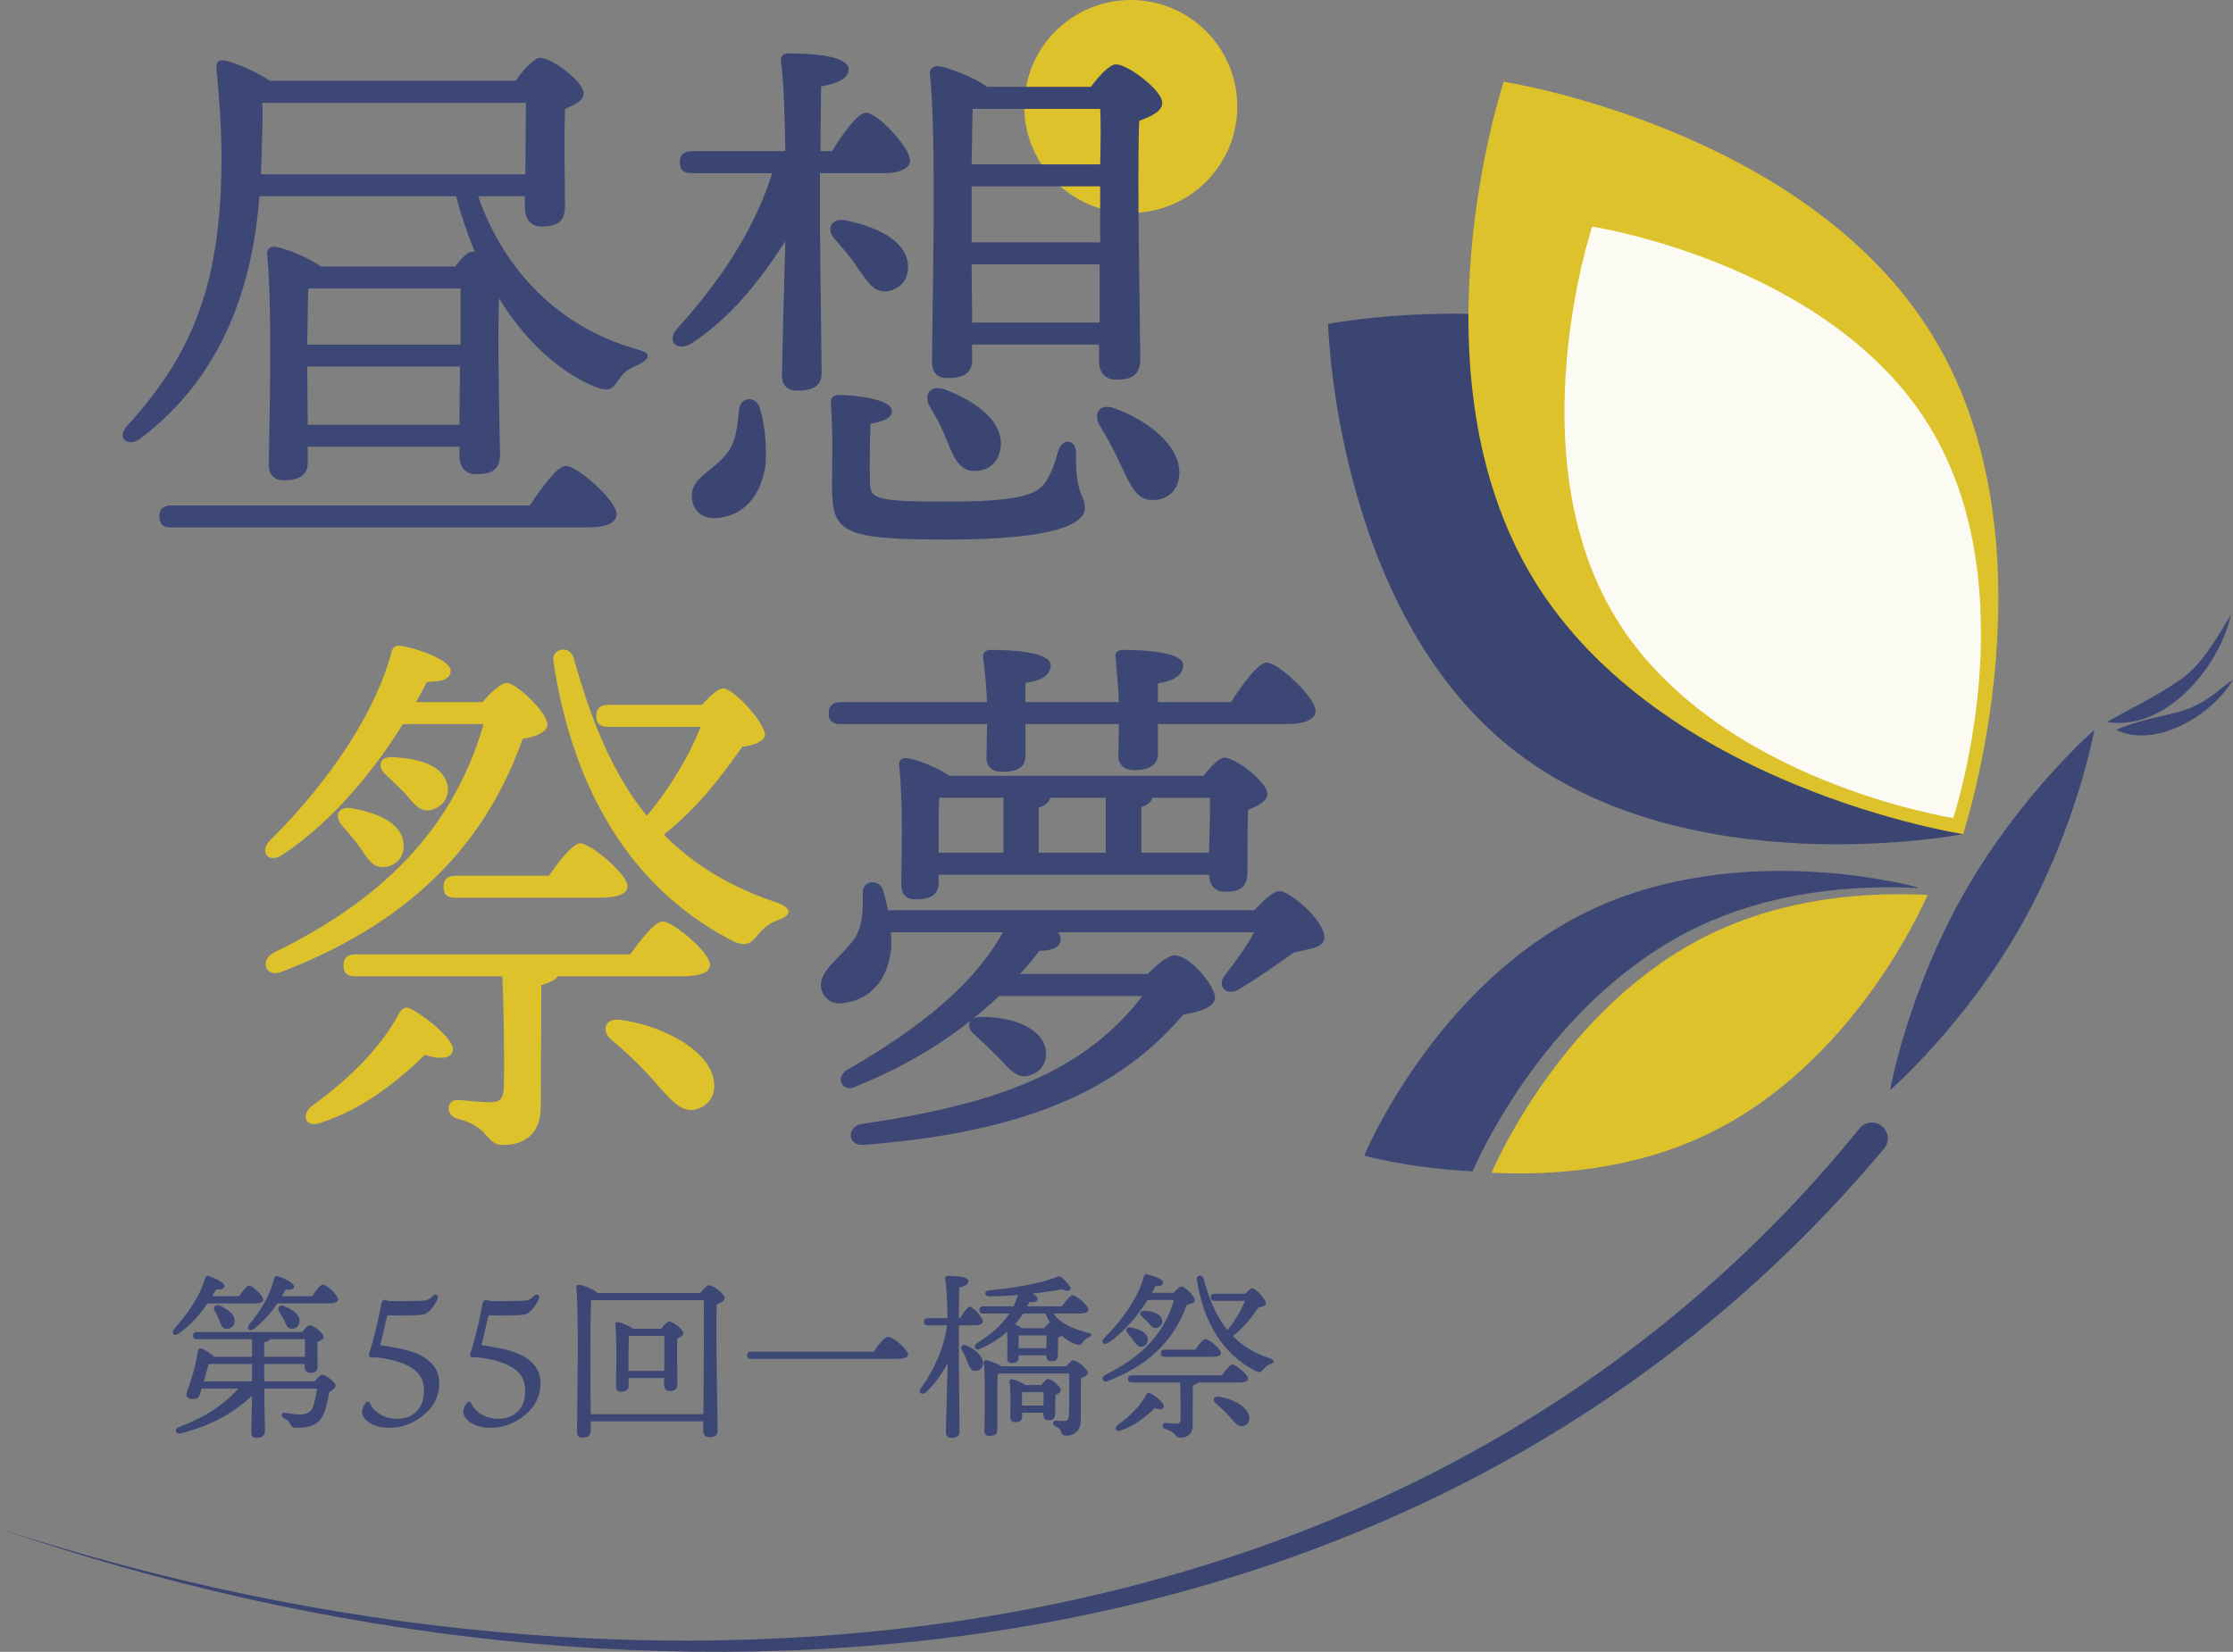 <?xml version="1.0" encoding="UTF-8"?>
<svg id="_レイヤー_2" data-name="レイヤー 2" xmlns="http://www.w3.org/2000/svg" viewBox="0 0 67.758 50.136">
  <rect x="0" y="0" width="67.758" height="50.136" fill="#808080" stroke="none"/>
  <defs>
    <style>
      .cls-1 {
        fill: #3c4776;
      }

      .cls-1, .cls-2, .cls-3, .cls-4 {
        stroke-width: 0px;
      }

      .cls-2 {
        fill: #fbfaf3;
      }

      .cls-3 {
        fill: #dec22c;
      }

      .cls-4 {
        fill: #3a4572;
      }
    </style>
  </defs>
  <g id="_レイヤー_1-2" data-name="レイヤー 1">
    <g>
      <circle class="cls-3" cx="34.312" cy="3.231" r="3.231"/>
      <g>
        <path class="cls-1" d="M14.508,5.955c.784,2.251,2.451,3.985,4.836,4.652.534.134.267.35.017.467-.4.167-.45.267-.6.467-.183.267-.267.383-.784.167-1.101-.483-2.084-1.434-2.835-2.651-.05,1.217.017,4.102.033,4.702,0,.517-.267.634-.734.634-.383,0-.5-.3-.5-.567v-.267h-4.602v.484c0,.367-.25.534-.734.534-.283,0-.45-.167-.45-.467.017-1.2.117-4.802-.05-6.403-.017-.133.1-.233.233-.217.284.033,1.017.317,1.401.6h4.069c.183-.233.383-.45.517-.45.017,0,.05,0,.084.017-.217-.534-.417-1.117-.567-1.701h-5.97c-.2,2.618-1.051,5.436-3.635,7.37-.4.267-.717-.067-.35-.434,2.051-2.251,2.818-4.435,2.835-8.037,0-1.117-.083-2.034-.15-2.718-.033-.25.05-.334.267-.3.25.05.95.334,1.351.617h7.454c.233-.333.567-.7.75-.7.333,0,1.317.717,1.317,1.084,0,.217-.283.35-.567.467-.033.9,0,2.468,0,2.935,0,.517-.25.633-.717.633-.383,0-.5-.3-.5-.567v-.35h-1.417ZM16.075,15.343c.367-.55.834-1.201,1.101-1.201.35,0,1.534,1.051,1.534,1.467,0,.25-.3.4-.884.4H5.203c-.217,0-.367-.067-.367-.334,0-.25.15-.333.367-.333h10.872ZM7.955,3.121c.033.383,0,.884-.017,1.617,0,.183-.017.367-.017.55h8.021c0-.717.017-1.618.017-2.168H7.955ZM9.355,8.757c-.017.334-.017,1.101-.033,1.701h4.652v-1.701h-4.619ZM13.941,12.892l.017-1.767h-4.636v.05l.017,1.717h4.602Z"/>
        <path class="cls-4" d="M24.88,6.689c0,.717.05,4.135.05,4.652,0,.367-.267.517-.734.517-.284,0-.467-.15-.467-.45,0-.433.067-2.835.1-4.085-.734,1.134-1.617,2.301-2.851,3.102-.433.267-.767-.084-.433-.45,1.167-1.284,2.318-2.885,2.885-4.719h-2.434c-.217,0-.367-.067-.367-.334,0-.25.15-.334.367-.334h2.835c-.017-1.017-.05-2.134-.133-2.734-.017-.15.067-.233.217-.233.8,0,1.834.083,1.834.483,0,.267-.317.434-.834.517,0,.367-.017,1.167-.017,1.967h.35c.35-.567.784-1.167,1.034-1.167.35,0,1.334,1.067,1.334,1.451,0,.25-.367.383-.734.383h-2.001v1.434ZM23.046,12.358c.167.5.217,1.167.183,1.751-.134.984-.717,1.601-1.568,1.618-.417,0-.667-.3-.667-.667-.017-.584.684-.767,1.101-1.351.267-.383.283-.85.333-1.284.033-.383.5-.417.617-.067ZM25.33,7.256c-.267-.283-.134-.65.333-.567.884.183,1.784.567,1.884,1.301.05.433-.183.784-.634.85-.417.05-.617-.334-.917-.75-.183-.283-.433-.567-.667-.834ZM32.917,15.426c0,.45-.817.95-4.152.95-3.218,0-3.518-.2-3.518-1.618,0-.517.033-1.651-.033-2.468-.017-.234.05-.3.283-.3.3,0,1.567.1,1.567.483,0,.2-.217.317-.65.384-.017.55-.033,1.217-.017,1.734.017.534.033.634,2.334.634,2.034,0,2.684-.183,2.951-.534.2-.25.35-.7.434-1.017.117-.383.534-.35.534.067-.017,1.367.267,1.217.267,1.684ZM28.215,12.342c-.2-.35,0-.684.467-.517.867.334,1.751.917,1.684,1.717-.033.467-.367.784-.851.75-.45-.033-.6-.484-.8-.967-.133-.334-.317-.684-.5-.984ZM29.499,10.941c0,.367-.25.534-.75.534-.3,0-.467-.167-.467-.467,0-1.484.15-6.887-.067-8.771-.017-.134.1-.233.25-.233.267.033,1.101.333,1.484.633h3.151c.25-.333.567-.684.767-.684.35,0,1.4.784,1.4,1.167,0,.267-.35.417-.7.55-.067,1.751.033,6.353.033,7.22,0,.517-.284.633-.734.633-.4,0-.517-.3-.517-.567v-.5h-3.852v.484ZM29.516,3.304c-.017.334-.017,1-.033,1.684h3.902c.017-.717.017-1.334,0-1.684h-3.869ZM29.482,7.356h3.902v-1.701h-3.902v1.701ZM33.368,9.791v-1.767h-3.885l.017,1.767h3.869ZM35.785,14.393c-.017.483-.35.8-.85.784-.45-.017-.65-.467-.917-1.05-.183-.4-.417-.834-.65-1.217-.2-.35-.017-.684.45-.517,1.001.367,2.001,1.117,1.968,2.001Z"/>
        <path class="cls-3" d="M14.641,21.312c.25-.3.567-.584.734-.584.284,0,1.234.884,1.234,1.267,0,.2-.284.35-.75.433-.984,2.768-2.968,5.403-7.32,7.07-.467.183-.684-.334-.233-.584,3.652-1.768,5.536-4.069,6.37-6.937h-2.451c-.8,1.284-2.034,2.885-3.652,3.968-.417.283-.734-.084-.367-.45,1.884-1.868,3.218-3.968,3.669-5.686.05-.2.15-.234.333-.2.567.1,1.467.45,1.467.75,0,.233-.217.334-.717.334-.1.183-.2.383-.334.617h2.018ZM12.89,32.017c-.75.734-1.834,1.634-3.135,2.051-.417.183-.65-.15-.334-.467,1.084-.784,2.084-1.717,2.685-2.835.083-.15.2-.233.35-.15.517.267,1.351.967,1.284,1.267-.05.25-.367.284-.851.134ZM10.673,24.53c.734.134,1.484.417,1.567,1.034.05.383-.15.7-.567.75-.367.05-.534-.283-.767-.617-.15-.217-.35-.433-.534-.65-.233-.267-.133-.584.3-.517ZM16.926,29.633c-.083.134-.3.2-.5.267l-.017,3.685c0,.867-.534,1.167-1.134,1.167-.567,0-.383-.55-1.401-.8-.383-.117-.317-.584.017-.567.267.017.817.083,1,.067.317,0,.383-.133.4-.467.017-.7,0-2.401-.05-3.352h-4.452c-.217,0-.367-.067-.367-.333,0-.25.15-.334.367-.334h8.337c.334-.467.75-1,.984-1,.3,0,1.434.934,1.434,1.317,0,.217-.25.35-.867.35h-3.752ZM11.706,23.513c-.267-.233-.2-.567.233-.534.734.05,1.467.217,1.634.817.083.35-.1.684-.483.784-.35.1-.55-.217-.8-.5-.183-.183-.383-.383-.584-.567ZM13.824,27.248c-.217,0-.367-.067-.367-.334,0-.25.15-.334.367-.334h2.835c.317-.467.734-.984.95-.984.3,0,1.417.917,1.434,1.301,0,.233-.3.35-.867.35h-4.352ZM21.294,21.395c.25-.267.5-.5.65-.5.317,0,1.267,1.034,1.267,1.417,0,.183-.383.334-.684.35-.567.8-1.317,1.834-2.384,2.668.884.9,2.018,1.601,3.485,2.084.417.167.383.383-.033.517-.317.117-.483.3-.633.483-.183.233-.367.35-.817.1-2.968-1.567-4.752-4.485-5.352-8.437-.067-.4.5-.517.617-.1.534,1.917,1.184,3.518,2.218,4.786.717-.867,1.284-1.818,1.634-2.701h-2.801c-.217,0-.367-.067-.367-.334,0-.25.15-.334.367-.334h2.835ZM21.628,32.651c.133.467-.033.884-.5,1.017-.467.134-.8-.317-1.334-.917-.4-.45-.834-.85-1.25-1.2-.3-.267-.2-.65.267-.6,1.167.15,2.551.817,2.818,1.701Z"/>
        <path class="cls-1" d="M38.053,27.632c.283-.3.6-.6.784-.584.3,0,1.367.9,1.351,1.417-.017.317-.484.333-.934.45-.517.367-1.184.834-1.667,1.117-.367.217-.684-.1-.417-.434.35-.45.667-.884.884-1.301h-5.953c.05.05.083.117.083.183,0,.233-.15.367-.65.383-.183.25-.383.484-.584.7h3.868c.3-.3.634-.567.817-.567.483,0,1.234.934,1.234,1.284,0,.25-.367.417-.967.517-2.234,2.635-5.486,3.618-9.705,3.952-.5.033-.5-.567-.05-.634,4.202-.617,6.753-1.601,8.521-3.885h-4.352c-.267.25-.517.467-.784.684.067-.033.15-.05.25-.05.817,0,1.734.25,1.934.917.1.4-.083.75-.5.867-.35.1-.6-.2-.934-.567-.217-.217-.484-.467-.717-.684-.167-.134-.2-.3-.117-.417-1.067.85-2.218,1.484-3.485,2.001-.367.183-.634-.217-.3-.483,1.617-.934,3.718-2.301,4.769-4.202h-3.402c.017.15.017.3.017.434-.1,1.117-.717,1.617-1.451,1.717-.367.05-.633-.15-.684-.484-.067-.5.634-.934,1.001-1.451.283-.417.267-.9.267-1.417,0-.383.467-.417.6-.117.067.2.117.417.167.65h11.105ZM25.514,21.979c-.217,0-.367-.067-.367-.334,0-.25.15-.334.367-.334h4.435c-.017-.467-.067-1-.117-1.351-.017-.167.083-.234.233-.234.667,0,1.818.067,1.818.467,0,.267-.25.467-.767.534v.584h2.835c-.017-.467-.067-.984-.1-1.351-.033-.167.083-.234.233-.234.667,0,1.818.067,1.818.467,0,.283-.25.467-.767.55v.567h2.218c.367-.567.834-1.201,1.084-1.201.35,0,1.484,1.067,1.484,1.467,0,.25-.317.4-.85.4h-3.935v.9c0,.35-.267.5-.734.5-.267,0-.467-.15-.467-.433,0-.233.017-.55.017-.967h-2.835v.967c0,.35-.25.484-.717.484-.283,0-.467-.15-.467-.434,0-.233.017-.584.017-1.017h-4.435ZM28.482,26.798c0,.367-.25.5-.7.5-.283,0-.433-.15-.433-.433,0-.884.067-2.385-.067-3.652-.017-.134.117-.233.25-.2.283.033.917.283,1.284.534h7.704c.217-.284.483-.55.633-.55.334,0,1.301.734,1.301,1.101,0,.233-.3.367-.584.484-.017.617-.017,1.517-.017,1.851,0,.517-.233.634-.684.634-.367,0-.467-.267-.484-.517h-8.204v.25ZM28.499,24.213c-.017.284-.017.917-.017,1.217v.45h1.967v-1.667h-1.951ZM33.551,24.213h-1.684c-.033.134-.15.233-.35.3v1.367h2.034v-1.667ZM34.635,25.881h2.051c.017-.534.033-1.234.033-1.667h-1.751c-.033.134-.15.217-.334.284v1.384Z"/>
      </g>
      <path class="cls-4" d="M0,46.402c19.396,6.336,42.827,4.617,56.43-12.157.17-.204.473-.233.678-.063.207.171.233.481.058.685C43.109,51.631,19.554,53.116,0,46.402h0Z"/>
      <g>
        <path class="cls-1" d="M6.294,39.56c-.224.333-.507.666-.884.922-.125.087-.224-.011-.136-.131.42-.48.786-.982.949-1.555.016-.049.055-.076.104-.065.18.049.486.196.486.3,0,.087-.093.12-.251.104-.038.066-.082.136-.126.207h.819c.104-.153.229-.322.306-.322.098,0,.426.306.426.426.005.076-.098.115-.246.115h-1.446ZM9.546,41.929c.076-.098.18-.202.229-.202.12,0,.409.235.409.327,0,.066-.087.142-.196.197-.038.235-.087.458-.153.633-.169.447-.606.453-.84.453-.104,0-.158-.033-.196-.12-.038-.093-.082-.12-.191-.175-.104-.049-.06-.18.038-.164.142.022.289.055.453.055.169,0,.322-.06.377-.191.076-.158.115-.387.142-.595h-1.599c.005.704.022,1.135.022,1.299,0,.115-.087.197-.262.197-.109,0-.153-.06-.153-.164,0-.164.016-.524.022-1.108-.628.557-1.217.879-2.139,1.13-.18.049-.246-.126-.071-.191.769-.289,1.321-.644,1.795-1.162h-1.113c-.027.076-.044.136-.055.169-.038.115-.104.158-.267.142-.104-.011-.164-.082-.136-.175.027-.098.136-.387.202-.622.071-.251.104-.458.147-.671.011-.055.055-.082.12-.055.098.038.273.153.371.246h1.146v-.535h-1.67c-.071,0-.12-.022-.12-.109,0-.082.049-.109.12-.109h3.192c.076-.104.169-.207.229-.207.109,0,.42.235.42.355,0,.071-.093.12-.186.153-.005.235,0,.6.005.731,0,.169-.082.207-.229.207-.126,0-.164-.098-.164-.186v-.082h-1.228v.529h1.528ZM6.332,41.399c-.027.098-.087.322-.147.529h1.462v-.529h-1.315ZM6.676,39.631c.24.115.464.262.442.486-.011.136-.115.229-.262.218-.136-.016-.153-.153-.207-.278-.038-.093-.087-.18-.131-.262-.065-.12.011-.229.158-.164ZM9.475,39.342c.109-.169.246-.355.327-.355.109,0,.458.327.458.453,0,.076-.109.12-.267.12h-1.577c-.18.262-.415.557-.715.775-.126.093-.235,0-.142-.131.387-.458.66-.96.759-1.402.016-.055.049-.076.104-.065.175.044.502.202.502.311,0,.082-.098.109-.256.093-.033.06-.071.126-.115.202h.922ZM8.018,41.181h1.233l.005-.535h-1.064c-.011.044-.076.076-.175.093v.442ZM8.619,40.062c-.044-.087-.098-.169-.147-.251-.065-.12,0-.235.153-.169.246.104.475.246.464.458-.005.142-.104.24-.251.229-.136-.005-.158-.142-.218-.267Z"/>
        <path class="cls-1" d="M11.048,43.031c-.049-.066-.06-.12-.06-.185s.033-.175.104-.262c.055-.066.115-.049.147.027.071.191.371.453.813.453.507,0,.813-.344.813-.829,0-.453-.207-.764-.971-.955-.262-.065-.475-.087-.595-.082-.093.005-.126-.033-.093-.142.098-.262.278-1.004.366-1.484.022-.109.087-.142.158-.104.027.016.087.022.125.022.191,0,.72,0,.933-.011.147-.005.224-.022.333-.136.115-.109.218-.027.147.109-.207.398-.376.437-.431.447-.224.033-.769.033-1.042.022-.022,0-.049.022-.055.044-.049.213-.147.66-.196.835-.005.022.011.022.033.033.229.033.42.071.611.109.769.169,1.14.524,1.14,1.031,0,.437-.18.78-.611,1.08-.382.262-.737.284-.9.284-.469,0-.688-.191-.769-.306Z"/>
        <path class="cls-1" d="M14.12,43.031c-.049-.066-.06-.12-.06-.185s.033-.175.104-.262c.055-.066.115-.049.147.027.071.191.371.453.813.453.507,0,.813-.344.813-.829,0-.453-.207-.764-.971-.955-.262-.065-.475-.087-.595-.082-.093.005-.126-.033-.093-.142.098-.262.278-1.004.366-1.484.022-.109.087-.142.158-.104.027.016.087.022.125.022.191,0,.72,0,.933-.011.147-.005.224-.022.333-.136.115-.109.218-.027.147.109-.207.398-.376.437-.431.447-.224.033-.769.033-1.042.022-.022,0-.049.022-.055.044-.049.213-.147.66-.196.835-.005.022.011.022.033.033.229.033.42.071.611.109.769.169,1.14.524,1.14,1.031,0,.437-.18.78-.611,1.08-.382.262-.737.284-.9.284-.469,0-.688-.191-.769-.306Z"/>
        <path class="cls-1" d="M21.252,39.244c.087-.115.196-.235.262-.235.12,0,.475.262.475.387,0,.087-.115.147-.24.191-.038.824.027,3.4.027,3.82,0,.169-.104.213-.262.213-.131,0-.175-.098-.175-.186v-.295h-3.416v.306c0,.12-.082.191-.256.191-.109,0-.158-.06-.158-.164,0-.666.065-3.596-.022-4.404-.005-.033.027-.076.076-.076.076,0,.453.131.567.251h3.121ZM21.345,42.922c.005-.96.022-2.963.011-3.46h-3.416c-.027.376-.027,1.572-.027,1.779l.011,1.681h3.421ZM20.063,40.33c.082-.104.18-.218.246-.218.109,0,.426.235.426.355,0,.071-.087.12-.186.158-.011.376.005,1.19.005,1.381,0,.169-.087.213-.235.213-.131,0-.169-.098-.169-.186v-.207h-1.075v.246c0,.115-.082.169-.24.169-.093,0-.142-.055-.142-.147,0-.377.033-1.391-.022-1.894-.005-.044.033-.076.076-.071.098.011.349.109.469.202h.846ZM20.156,41.607c0-.355.005-.824.005-1.059h-1.08c-.005.158-.011.578-.011.693v.366h1.086Z"/>
        <path class="cls-1" d="M26.513,41.028c.142-.207.322-.453.437-.453.153,0,.606.393.606.54,0,.082-.104.131-.382.131h-4.382c-.071,0-.12-.022-.12-.109,0-.082.049-.109.12-.109h3.722Z"/>
        <path class="cls-1" d="M29.095,41.099c0,.387.022,2.117.022,2.352,0,.126-.076.191-.251.191-.104,0-.164-.06-.164-.158,0-.224.044-1.561.055-2.112-.169.316-.382.622-.649.879-.136.115-.267.022-.153-.131.415-.584.704-1.25.78-1.894h-.578c-.071,0-.12-.022-.12-.109,0-.082.049-.109.12-.109h.595c-.011-.469-.027-.95-.071-1.206-.011-.049.022-.076.071-.076.349,0,.633.033.633.164,0,.093-.109.153-.278.185-.005.175-.005.551-.011.933h.033c.104-.169.229-.344.3-.344.109,0,.393.327.393.442,0,.082-.12.12-.207.12h-.518v.873ZM29.826,41.399c-.011.136-.109.218-.246.207-.131-.011-.175-.142-.235-.3-.044-.109-.098-.229-.158-.333-.055-.098.005-.191.136-.136.262.115.524.322.502.562ZM31.965,39.871c.202.278.54.453,1.059.584.169.033.076.104.011.136-.115.055-.126.082-.175.142-.065.082-.076.115-.256.055-.136-.06-.273-.147-.393-.246-.027.022-.065.044-.104.06,0,.147-.005.42-.005.507,0,.169-.071.207-.207.207-.12,0-.147-.093-.147-.18h-.84v.071c0,.12-.076.164-.213.164-.087,0-.131-.049-.131-.142,0-.218.016-.496-.005-.808-.213.191-.486.371-.819.518-.153.071-.229-.082-.087-.175.437-.278.758-.562.977-.895h-.791c-.071,0-.12-.022-.12-.109,0-.082.049-.109.12-.109h.917c.049-.109.093-.224.131-.344-.289.022-.584.038-.862.038-.158.005-.186-.158-.016-.18.764-.076,1.479-.196,1.986-.377.131-.06.153-.071.256.016.071.066.169.164.218.251.06.109-.044.175-.24.076-.246.049-.557.093-.9.131.093.055.158.109.158.164,0,.076-.098.109-.256.093-.016.044-.038.087-.06.131h1.053c.109-.158.246-.338.322-.338.104,0,.48.311.48.437,0,.076-.093.12-.289.12h-.769ZM32.358,41.47c.076-.093.164-.185.196-.185.131,0,.458.278.458.377,0,.071-.104.131-.213.169-.005.333,0,.84-.005,1.293,0,.316-.218.453-.437.453-.213,0-.082-.185-.327-.284-.109-.049-.093-.175.011-.175.038,0,.169.011.229.011.115,0,.153-.044.164-.164.011-.191.011-.486.011-.715v-.562h-2.101c-.022.005-.049.011-.071.016-.011.158-.011.655-.011.775v.928c0,.12-.082.175-.24.175-.098,0-.153-.055-.153-.153.005-.393.038-1.55-.016-2.074-.005-.044.033-.076.076-.071.087.011.322.093.453.185h1.975ZM31.6,42.038c.071-.093.153-.185.202-.185.098,0,.387.224.387.338,0,.071-.082.115-.164.147-.005.169-.005.464-.005.562,0,.169-.076.207-.207.207-.125,0-.153-.098-.153-.185v-.044h-.644v.12c0,.12-.082.164-.224.164-.087,0-.136-.049-.136-.142,0-.278.022-.688-.022-1.091-.005-.049.038-.076.082-.065.098.016.289.093.398.175h.486ZM31.043,39.871c-.065.104-.147.213-.246.322.076.033.158.076.218.12h.671c.06-.082.125-.158.175-.175-.055-.087-.098-.175-.136-.267h-.682ZM30.907,40.919h.846c0-.126.005-.273.005-.387h-.846c0,.082-.005.224-.005.322v.065ZM31.665,42.66l.005-.404h-.655c0,.082-.005.251-.005.349v.055h.655Z"/>
        <path class="cls-1" d="M35.611,39.238c.082-.098.185-.191.24-.191.093,0,.404.289.404.415,0,.065-.093.115-.245.142-.322.906-.971,1.768-2.396,2.314-.153.06-.224-.109-.076-.191,1.195-.578,1.812-1.331,2.085-2.27h-.802c-.262.42-.666.944-1.195,1.299-.136.093-.24-.027-.12-.147.617-.611,1.053-1.299,1.201-1.861.016-.066.049-.076.109-.066.185.033.48.147.48.246,0,.076-.071.109-.235.109-.033.06-.066.126-.109.202h.66ZM35.038,42.742c-.246.24-.6.535-1.026.671-.136.06-.213-.049-.109-.153.355-.256.682-.562.879-.928.027-.049.066-.076.115-.049.169.087.442.317.42.415-.016.082-.12.093-.278.044ZM34.312,40.292c.24.044.486.136.513.338.016.125-.049.229-.186.245-.12.016-.175-.093-.251-.202-.049-.071-.115-.142-.175-.213-.076-.087-.044-.191.098-.169ZM36.359,41.961c-.027.044-.098.066-.164.087l-.005,1.206c0,.284-.175.382-.371.382-.185,0-.126-.18-.458-.262-.126-.038-.104-.191.005-.185.087.005.267.027.327.022.104,0,.126-.044.131-.153.005-.229,0-.786-.016-1.097h-1.457c-.071,0-.12-.022-.12-.109,0-.082.049-.109.12-.109h2.728c.109-.153.246-.327.322-.327.098,0,.469.306.469.431,0,.071-.082.115-.284.115h-1.228ZM34.65,39.959c-.087-.076-.065-.185.076-.175.24.016.48.071.535.267.027.115-.033.224-.158.256-.115.033-.18-.071-.262-.164-.06-.06-.126-.126-.191-.186ZM35.343,41.181c-.071,0-.12-.022-.12-.109,0-.082.049-.109.12-.109h.928c.104-.153.24-.322.311-.322.098,0,.464.3.469.426,0,.076-.098.115-.284.115h-1.424ZM37.788,39.266c.082-.087.164-.164.213-.164.104,0,.415.338.415.464,0,.06-.126.109-.224.115-.186.262-.431.6-.78.873.289.295.66.524,1.141.682.136.055.126.126-.011.169-.104.038-.158.098-.207.158-.06.076-.12.115-.267.033-.971-.513-1.555-1.468-1.752-2.761-.022-.131.164-.169.202-.033.175.628.387,1.151.726,1.566.235-.284.42-.595.535-.884h-.917c-.071,0-.12-.022-.12-.109,0-.082.049-.109.12-.109h.928ZM37.897,42.949c.044.153-.011.289-.164.333-.153.044-.262-.104-.437-.3-.131-.147-.273-.278-.409-.393-.098-.087-.065-.213.087-.197.382.049.835.267.922.557Z"/>
      </g>
      <g>
        <g>
          <path class="cls-1" d="M51.451,28.165c2.309-1.12,4.801-1.307,6.722-1.213.006-.013.009-.021.009-.021,0,0-5.376-1.512-10.012.737-4.636,2.249-6.776,7.407-6.776,7.407,0,0,1.355.381,3.29.476.148-.346,2.297-5.217,6.767-7.386Z"/>
          <path class="cls-3" d="M51.853,34.405c4.384-2.127,6.491-6.904,6.637-7.243-1.884-.093-4.328.091-6.592,1.189-4.384,2.127-6.491,6.904-6.637,7.243,1.884.093,4.328-.091,6.592-1.189Z"/>
        </g>
        <path class="cls-1" d="M59.586,27.131c1.712-3.021,3.965-4.979,3.965-4.979,0,0-.523,2.939-2.235,5.96s-3.965,4.979-3.965,4.979c0,0,.523-2.939,2.235-5.96Z"/>
        <path class="cls-1" d="M63.929,21.914c.764-.432,1.49-.771,2.201-1.264.705-.469,1.162-1.343,1.569-2.001-.362,1.627-2.003,3.557-3.77,3.265h0Z"/>
        <path class="cls-1" d="M64.214,22.15c.631-.273,1.233-.376,1.881-.535.806-.236,1.102-.582,1.664-.992-.62,1.086-2.366,2.119-3.545,1.527h0Z"/>
        <g>
          <path class="cls-4" d="M54.039,12.465c5.32,4.276,5.526,12.851,5.526,12.851,0,0-8.419,1.642-13.739-2.634-5.32-4.276-5.526-12.851-5.526-12.851,0,0,8.419-1.642,13.739,2.634Z"/>
          <g>
            <path class="cls-3" d="M58.653,10.203c3.849,6.306.913,15.114.913,15.114,0,0-9.176-1.416-13.024-7.722-3.849-6.306-.913-15.114-.913-15.114,0,0,9.176,1.416,13.024,7.722Z"/>
            <path class="cls-2" d="M58.551,12.947c3.025,4.957.718,11.881.718,11.881,0,0-7.213-1.113-10.238-6.07s-.718-11.881-.718-11.881c0,0,7.213,1.113,10.238,6.07Z"/>
          </g>
        </g>
      </g>
    </g>
  </g>
</svg>